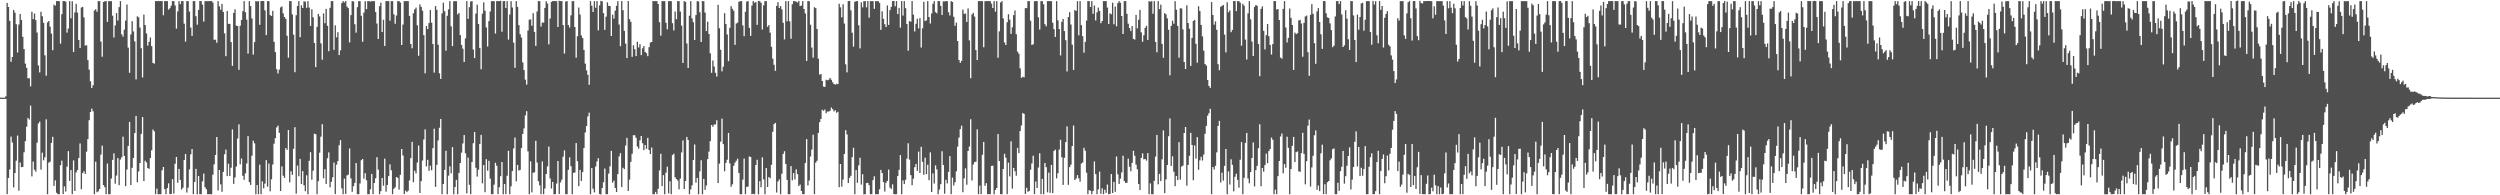 <svg xmlns="http://www.w3.org/2000/svg" width="1920" height="150"><path fill="#4f4f4f" d="M0 75h1v1H0zM1 75h1v1H1zM2 75h1v1H2zM3 75h1v1H3zM4 73.987h1v1.877H4zM5 2.262h1v146.856H5zM6 5.399h1v131.306H6zM7 16.038h1v114.114H7zM8 47.449h1v57.466H8zM9 43.767h1v65.685H9zM10 7.652h1v136.248H10zM11 9.754h1v123.169H11zM12 18.616h1v104.778H12zM13 40.307h1v63.767H13zM14 18.861h1v127.569H14zM15 10.726h1v114.114H15zM16 15.331h1v113.075H16zM17 28.268h1v99.927H17zM18 37.692h1v79.251H18zM19 48.836h1v59.575H19zM20 52.079h1v45.237H20zM21 60.107h1v30.467H21zM22 60.109h1v31.644H22zM23 66.279h1v14.805H23zM24 9.037h1v126.456H24zM25 14.708h1v109.372H25zM26 10.405h1v119.93H26zM27 15.393h1v116.462H27zM28 24.986h1v84.618H28zM29 50.259h1v44.598H29zM30 55.605h1v37.838H30zM31 9.039h1v121.23H31zM32 12.488h1v104.778H32zM33 17.531h1v105.618H33zM34 42.472h1v78.299H34zM35 58.131h1v33.505H35zM36 17.194h1v131.95H36zM37 16.14h1v108.767H37zM38 20.449h1v103.661H38zM39 25.779h1v83.924H39zM40 38.566h1v66.479H40zM41 3.562h1v139.16H41zM42 4.346h1v134.215H42zM43 0.836h1v147.224H43zM44 0.866h1v148.305H44zM45 0.861h1v148.258H45zM46 33.488h1v93.389H46zM47 10.898h1v112.509H47zM48 0.805h1v148.31H48zM49 0.836h1v142.331H49zM50 1.352h1v145.744H50zM51 25.024h1v102.914H51zM52 21.924h1v94.142H52zM53 0.873h1v138.112H53zM54 14.042h1v116.572H54zM55 0.972h1v148.12H55zM56 39.996h1v83.189H56zM57 9.507h1v137.196H57zM58 2.937h1v129.446H58zM59 9.683h1v120.98H59zM60 30.665h1v90.716H60zM61 36.846h1v73.327H61zM62 5.781h1v139.583H62zM63 5.254h1v127.675H63zM64 13.365h1v118.122H64zM65 35.001h1v98.581H65zM66 34.757h1v81.71H66zM67 46.188h1v60.669H67zM68 53.463h1v38.863H68zM69 62.457h1v23.609H69zM70 67.561h1v15.903H70zM71 65.505h1v19.991H71zM72 8.081h1v141.045H72zM73 7.141h1v117.058H73zM74 9.001h1v138.666H74zM75 0.878h1v146.086H75zM76 0.858h1v144.316H76zM77 31.885h1v86.834H77zM78 43.57h1v68.327H78zM79 1.524h1v140.658H79zM80 0.975h1v142.813H80zM81 0.863h1v148.277H81zM82 16.78h1v108.807H82zM83 0.901h1v148.26H83zM84 0.87h1v148.26H84zM85 0.874h1v136.24H85zM86 12.008h1v110.759H86zM87 28.759h1v89.049H87zM88 19.554h1v121.507H88zM89 10.039h1v124.775H89zM90 15.777h1v105.615H90zM91 5.492h1v136.696H91zM92 0.875h1v121.646H92zM93 26.352h1v94.448H93zM94 28.099h1v76.843H94zM95 22.797h1v96.946H95zM96 15.819h1v127.11H96zM97 3.499h1v126.7H97zM98 36.537h1v75.534H98zM99 55.888h1v37.764H99zM100 26.396h1v115.678H100zM101 16.217h1v112.635H101zM102 24.189h1v97.23H102zM103 31.783h1v70.397H103zM104 60.971h1v28.078H104zM105 12.536h1v127.457H105zM106 13.238h1v118.478H106zM107 21.121h1v104.059H107zM108 37.051h1v65.776H108zM109 59.513h1v30.403H109zM110 11.21h1v127.888H110zM111 19.257h1v104.208H111zM112 25.656h1v99.125H112zM113 35.028h1v93.995H113zM114 32.105h1v97.586H114zM115 28.821h1v92.57H115zM116 35.435h1v79.987H116zM117 48.293h1v51.203H117zM118 48.89h1v51.976H118zM119 0.837h1v148.323H119zM120 0.855h1v143.978H120zM121 0.807h1v148.406H121zM122 0.86h1v148.269H122zM123 0.828h1v148.294H123zM124 0.892h1v129.923H124zM125 11.734h1v116.473H125zM126 0.834h1v144.383H126zM127 0.882h1v148.27H127zM128 0.855h1v143.637H128zM129 7.36h1v133.418H129zM130 6.3h1v142.859H130zM131 4.334h1v144.6H131zM132 0.848h1v136.756H132zM133 0.856h1v147.785H133zM134 4.178h1v121.645H134zM135 21.955h1v98.588H135zM136 8.733h1v131.589H136zM137 0.874h1v128.843H137zM138 3.195h1v135.011H138zM139 0.868h1v144.692H139zM140 0.873h1v143.324H140zM141 18.202h1v104.674H141zM142 31.943h1v86.31H142zM143 0.872h1v146.992H143zM144 0.865h1v143.282H144zM145 8.831h1v121.313H145zM146 21.159h1v97.383H146zM147 27.53h1v86.973H147zM148 0.843h1v148.291H148zM149 0.849h1v138.853H149zM150 12.449h1v117.231H150zM151 18.959h1v130.285H151zM152 7.669h1v127.512H152zM153 0.844h1v148.298H153zM154 0.839h1v148.301H154zM155 3.521h1v135.728H155zM156 16.582h1v116.742H156zM157 0.923h1v142.887H157zM158 0.846h1v144.513H158zM159 0.869h1v148.282H159zM160 0.85h1v148.292H160zM161 0.832h1v148.297H161zM162 0.806h1v148.389H162zM163 1.954h1v132.224H163zM164 30.547h1v95.665H164zM165 30.461h1v88.575H165zM166 32.837h1v72.379H166zM167 0.87h1v145.372H167zM168 4.85h1v125.721H168zM169 7.478h1v134.131H169zM170 3h1v144.316H170zM171 9.14h1v122.85H171zM172 25.612h1v92.883H172zM173 43.185h1v71.724H173zM174 8.481h1v126.792H174zM175 18.264h1v107.471H175zM176 18.404h1v116.697H176zM177 32.305h1v96.498H177zM178 50.591h1v48.813H178zM179 9.993h1v131.229H179zM180 7.157h1v129.127H180zM181 19.702h1v108.199H181zM182 19.945h1v86.436H182zM183 53.626h1v41.886H183zM184 19.742h1v106.467H184zM185 15.355h1v106.381H185zM186 8.576h1v126.45H186zM187 0.856h1v137.254H187zM188 9.384h1v123.725H188zM189 15.061h1v110.472H189zM190 41.152h1v63.403H190zM191 0.856h1v139.034H191zM192 4.675h1v137.3H192zM193 14.113h1v105.469H193zM194 41.93h1v66.124H194zM195 32.378h1v77.699H195zM196 0.856h1v148.318H196zM197 1.11h1v141.013H197zM198 0.857h1v148.312H198zM199 19.039h1v107.415H199zM200 0.839h1v148.329H200zM201 0.754h1v138.507H201zM202 0.829h1v143.76H202zM203 7.99h1v133.006H203zM204 26.998h1v95.987H204zM205 0.858h1v142.498H205zM206 0.871h1v124.769H206zM207 11.581h1v135.359H207zM208 12.271h1v125.45H208zM209 8.331h1v117.996H209zM210 32.107h1v78.232H210zM211 40.051h1v66.018H211zM212 53.142h1v44.766H212zM213 56.437h1v40.083H213zM214 53.44h1v48.59H214zM215 5.66h1v141.037H215zM216 4.951h1v122.92H216zM217 10.258h1v124.709H217zM218 13.056h1v123.615H218zM219 14.499h1v99.268H219zM220 27.481h1v87.554H220zM221 44.315h1v55.554H221zM222 0.855h1v139.249H222zM223 0.861h1v130.662H223zM224 11.041h1v123.272H224zM225 26.659h1v87.602H225zM226 55.459h1v42.211H226zM227 11.745h1v137.005H227zM228 4.602h1v122.572H228zM229 0.869h1v134.517H229zM230 28.59h1v93.405H230zM231 4.106h1v137.243H231zM232 6.158h1v125.262H232zM233 1.026h1v141.248H233zM234 1.323h1v145.543H234zM235 5.998h1v128.677H235zM236 0.887h1v148.267H236zM237 5.79h1v117.719H237zM238 19.967h1v96.906H238zM239 7.13h1v130.883H239zM240 13.304h1v117.785H240zM241 33.038h1v69.598H241zM242 51.535h1v51.597H242zM243 20.645h1v128.482H243zM244 10.675h1v128.478H244zM245 12.576h1v104.69H245zM246 33.352h1v71.619H246zM247 45.855h1v49.536H247zM248 10.272h1v126.617H248zM249 17.804h1v112.157H249zM250 6.798h1v134.462H250zM251 19.811h1v101.719H251zM252 39.324h1v77.708H252zM253 5.97h1v137.888H253zM254 0.865h1v138.777H254zM255 0.867h1v135.28H255zM256 38.28h1v86.531H256zM257 19.459h1v129.579H257zM258 28.675h1v97.848H258zM259 24.708h1v98.997H259zM260 42.29h1v69.279H260zM261 38.646h1v68.998H261zM262 2.395h1v142.242H262zM263 0.865h1v148.267H263zM264 1.902h1v135.302H264zM265 0.833h1v148.107H265zM266 5.001h1v129.773H266zM267 6.261h1v127.817H267zM268 32.581h1v81.416H268zM269 11.62h1v125.37H269zM270 0.878h1v146.409H270zM271 1.05h1v141.999H271zM272 18.653h1v121.783H272zM273 25.105h1v100.138H273zM274 5.453h1v143.695H274zM275 0.873h1v148.264H275zM276 0.865h1v140.045H276zM277 12.064h1v111.015H277zM278 32.059h1v90.038H278zM279 9.661h1v127.577H279zM280 0.905h1v132.092H280zM281 7.012h1v131.409H281zM282 0.849h1v148.285H282zM283 0.861h1v148.277H283zM284 1.284h1v144.047H284zM285 0.849h1v132.741H285zM286 0.845h1v148.273H286zM287 0.884h1v139.681H287zM288 9.165h1v127.729H288zM289 18.071h1v102.658H289zM290 29.944h1v100.366H290zM291 4.751h1v144.372H291zM292 2.026h1v144.796H292zM293 24.504h1v112.189H293zM294 15.132h1v127.53H294zM295 35.253h1v86.618H295zM296 0.86h1v146.349H296zM297 0.854h1v141.154H297zM298 0.863h1v134.412H298zM299 15.855h1v110.364H299zM300 0.86h1v129.887H300zM301 0.853h1v148.294H301zM302 10.997h1v133.976H302zM303 18.239h1v125.619H303zM304 11.929h1v124.079H304zM305 0.881h1v135.737H305zM306 0.863h1v144.764H306zM307 1.945h1v132.28H307zM308 34.572h1v79.879H308zM309 18.846h1v100.621H309zM310 0.851h1v148.209H310zM311 0.835h1v145.528H311zM312 0.853h1v146.69H312zM313 0.869h1v145.567H313zM314 12.204h1v126.34H314zM315 33.813h1v87.652H315zM316 37.067h1v71.834H316zM317 10.163h1v129.766H317zM318 7.232h1v123.873H318zM319 5.854h1v127.356H319zM320 19.463h1v105.342H320zM321 42.799h1v68.989H321zM322 3.371h1v144.852H322zM323 5.308h1v133.824H323zM324 8.236h1v115.032H324zM325 26.968h1v80.202H325zM326 56.298h1v43.072H326zM327 19.952h1v107.857H327zM328 22.328h1v100.376H328zM329 17.715h1v113.457H329zM330 7.688h1v119.607H330zM331 17.413h1v113.334H331zM332 33.835h1v79.928H332zM333 55.757h1v43.133H333zM334 4.659h1v138.857H334zM335 7.591h1v119.034H335zM336 34.294h1v73.567H336zM337 56.307h1v41.782H337zM338 60.633h1v30.693H338zM339 10.308h1v138.815H339zM340 2.112h1v139.241H340zM341 8.605h1v121.909H341zM342 38.929h1v76.869H342zM343 12.135h1v137.011H343zM344 7.222h1v127.689H344zM345 0.866h1v126.879H345zM346 20.275h1v112.856H346zM347 35.427h1v77.592H347zM348 0.989h1v148.198H348zM349 0.85h1v142.801H349zM350 0.913h1v137.222H350zM351 11.131h1v138.02H351zM352 9.995h1v122.802H352zM353 26.96h1v98.232H353zM354 34.464h1v82.802H354zM355 37.373h1v72.795H355zM356 47.58h1v56.13H356zM357 29.469h1v88.306H357zM358 0.855h1v147.639H358zM359 14.447h1v106.58H359zM360 5.518h1v136.418H360zM361 1.143h1v147.96H361zM362 0.893h1v123.53H362zM363 38.017h1v71.956H363zM364 44.606h1v56.809H364zM365 10.471h1v118.386H365zM366 3.575h1v132.035H366zM367 18.381h1v111.986H367zM368 36.805h1v73.825H368zM369 53.194h1v50.367H369zM370 10.516h1v130.29H370zM371 1.811h1v124.957H371zM372 8.237h1v139.381H372zM373 21.081h1v101.181H373zM374 35.748h1v95.329H374zM375 16.216h1v107.302H375zM376 8.806h1v128.34H376zM377 0.854h1v148.27H377zM378 0.87h1v148.271H378zM379 0.858h1v140.975H379zM380 25.746h1v99.28H380zM381 0.844h1v126.439H381zM382 0.891h1v148.206H382zM383 0.855h1v142.927H383zM384 0.631h1v134.685H384zM385 24.372h1v100.035H385zM386 0.936h1v148.279H386zM387 0.773h1v140.517H387zM388 6.126h1v143.039H388zM389 0.874h1v134.094H389zM390 30.437h1v85.359H390zM391 11.158h1v138.021H391zM392 0.857h1v142.198H392zM393 5.778h1v125.584H393zM394 32.77h1v81.272H394zM395 52.085h1v53.566H395zM396 0.858h1v138.443H396zM397 5.312h1v121.353H397zM398 19.306h1v111.681H398zM399 26.316h1v104.151H399zM400 28.804h1v84.984H400zM401 47.97h1v54.901H401zM402 53.884h1v44.731H402zM403 61.195h1v27.474H403zM404 64.957h1v20.464H404zM405 23.472h1v92.823H405zM406 15.09h1v134.054H406zM407 14.858h1v109.113H407zM408 19.758h1v127.996H408zM409 10.088h1v122.58H409zM410 24.474h1v107.881H410zM411 35.208h1v72.941H411zM412 8.796h1v116.053H412zM413 0.88h1v138.278H413zM414 0.888h1v141.441H414zM415 20.359h1v128.779H415zM416 17.287h1v106.646H416zM417 17.39h1v131.737H417zM418 6.11h1v138.631H418zM419 0.905h1v132.72H419zM420 2.696h1v125.116H420zM421 34.085h1v78.451H421zM422 14.247h1v122.818H422zM423 1.49h1v143.309H423zM424 0.832h1v138.896H424zM425 0.763h1v148.479H425zM426 0.859h1v148.231H426zM427 0.852h1v140.12H427zM428 20.755h1v102.912H428zM429 0.608h1v148.451H429zM430 0.84h1v139.275H430zM431 0.888h1v137.095H431zM432 19.263h1v101.104H432zM433 41.121h1v74.392H433zM434 1.242h1v147.901H434zM435 0.868h1v148.271H435zM436 19.245h1v111.183H436zM437 21.15h1v99.676H437zM438 11.782h1v115.911H438zM439 0.874h1v148.254H439zM440 0.86h1v131.862H440zM441 20.74h1v111.778H441zM442 44.3h1v65.585H442zM443 27.809h1v95.924H443zM444 5.76h1v137.212H444zM445 11.168h1v119.307H445zM446 27.24h1v111.7H446zM447 29.259h1v102.944H447zM448 38.333h1v75.256H448zM449 48.85h1v52.904H449zM450 53.997h1v42.825H450zM451 57.456h1v31.919H451zM452 65.114h1v21.406H452zM453 0.882h1v148.278H453zM454 4.406h1v124.623H454zM455 9.233h1v135.734H455zM456 0.872h1v146.87H456zM457 6.006h1v121.905H457zM458 0.831h1v123.18H458zM459 23.27h1v98.252H459zM460 4.174h1v144.795H460zM461 0.68h1v148.652H461zM462 1.04h1v143.402H462zM463 10.148h1v129.831H463zM464 22.928h1v106.489H464zM465 12.795h1v136.341H465zM466 1.777h1v147.378H466zM467 4.482h1v128.849H467zM468 4.619h1v123.099H468zM469 27.648h1v88.225H469zM470 11.333h1v128.975H470zM471 14.319h1v124.398H471zM472 8.169h1v136.161H472zM473 4.461h1v143.026H473zM474 0.867h1v132.824H474zM475 18.835h1v101.258H475zM476 35.461h1v82.124H476zM477 0.842h1v142.837H477zM478 7.815h1v121.012H478zM479 23.686h1v106.177H479zM480 33.503h1v78.305H480zM481 44.613h1v61.252H481zM482 0.844h1v145.783H482zM483 14.707h1v123.249H483zM484 16.747h1v107.565H484zM485 43.633h1v74.49H485zM486 34.769h1v69.054H486zM487 37.784h1v66.079H487zM488 43.042h1v62.799H488zM489 32.108h1v80.403H489zM490 36.449h1v77.71H490zM491 33.954h1v73.801H491zM492 42.354h1v62.083H492zM493 37.121h1v72.842H493zM494 35.402h1v79.891H494zM495 39.883h1v71.464H495zM496 40.858h1v73.466H496zM497 43.178h1v62.694H497zM498 36.253h1v78.934H498zM499 32.642h1v85.689H499zM500 32.266h1v81.022H500zM501 0.797h1v148.417H501zM502 0.845h1v148.309H502zM503 0.866h1v146.482H503zM504 0.863h1v148.22H504zM505 3.067h1v141.945H505zM506 17.053h1v113.886H506zM507 27.38h1v90.732H507zM508 0.862h1v142.103H508zM509 0.85h1v133.646H509zM510 0.865h1v148.308H510zM511 17.444h1v115.139H511zM512 22.55h1v105.441H512zM513 0.851h1v147.69H513zM514 0.845h1v138.345H514zM515 0.846h1v148.295H515zM516 17.813h1v101.298H516zM517 23.387h1v94.672H517zM518 8.878h1v127.264H518zM519 14.73h1v122.719H519zM520 0.871h1v137.786H520zM521 0.855h1v144.582H521zM522 8.888h1v128.284H522zM523 19.66h1v97.423H523zM524 48.314h1v59.525H524zM525 0.884h1v144.283H525zM526 1.443h1v137.559H526zM527 33.369h1v71.793H527zM528 52.191h1v55.315H528zM529 12.069h1v137.077H529zM530 0.878h1v144.591H530zM531 14.168h1v128.179H531zM532 17.038h1v105.787H532zM533 30.738h1v80.219H533zM534 11.591h1v128.677H534zM535 0.871h1v135.79H535zM536 1.142h1v148.029H536zM537 9.404h1v122.19H537zM538 32.274h1v90.813H538zM539 0.747h1v148.433H539zM540 0.949h1v136.466H540zM541 9.696h1v136.12H541zM542 23.847h1v118.655H542zM543 16.643h1v105.557H543zM544 26.077h1v90.328H544zM545 40.924h1v67.489H545zM546 55.899h1v40.087H546zM547 46.452h1v50.866H547zM548 51.074h1v44.57H548zM549 55.932h1v39.653H549zM550 58.795h1v33.583H550zM551 3.695h1v136.916H551zM552 21.653h1v103.986H552zM553 38.184h1v70.629H553zM554 54.802h1v36.29H554zM555 51.273h1v59.444H555zM556 10.127h1v121.422H556zM557 18.424h1v106.693H557zM558 26.477h1v96.22H558zM559 46.958h1v55.132H559zM560 21.36h1v104.119H560zM561 4.691h1v138.773H561zM562 6.776h1v134.766H562zM563 8.246h1v119.104H563zM564 34.48h1v90.473H564zM565 18h1v105.465H565zM566 17.38h1v104.522H566zM567 1.381h1v131.491H567zM568 0.868h1v148.273H568zM569 0.869h1v148.269H569zM570 19.496h1v118.481H570zM571 27.785h1v94.042H571zM572 9.053h1v140.072H572zM573 1.247h1v142.257H573zM574 0.853h1v142.436H574zM575 21.405h1v98.801H575zM576 27.53h1v92.998H576zM577 4.227h1v144.939H577zM578 0.826h1v148.027H578zM579 2.113h1v147.067H579zM580 1.565h1v125.173H580zM581 19.105h1v103.586H581zM582 0.664h1v148.579H582zM583 0.93h1v138.213H583zM584 2.113h1v141.692H584zM585 22.662h1v98.225H585zM586 4.104h1v133.693H586zM587 0.849h1v148.278H587zM588 0.87h1v128.224H588zM589 20.6h1v123.011H589zM590 19.246h1v116.732H590zM591 25.066h1v111.865H591zM592 35.911h1v90.652H592zM593 45.066h1v56.136H593zM594 49.776h1v45.557H594zM595 54.37h1v40.058H595zM596 4.513h1v143.332H596zM597 1.706h1v137.654H597zM598 6.076h1v131.739H598zM599 4.681h1v144.463H599zM600 7.228h1v126.144H600zM601 17.516h1v100.645H601zM602 30.275h1v85.87H602zM603 0.889h1v125.005H603zM604 16.334h1v121.878H604zM605 0.865h1v148.277H605zM606 16.4h1v132.722H606zM607 29.769h1v97.782H607zM608 3.247h1v135.237H608zM609 0.823h1v132.107H609zM610 0.9h1v136.857H610zM611 1.333h1v128.749H611zM612 1.905h1v131.805H612zM613 0.763h1v142.152H613zM614 4.65h1v137.066H614zM615 4.269h1v142.395H615zM616 0.825h1v148.275H616zM617 6.937h1v142.24H617zM618 10.321h1v114.808H618zM619 46.794h1v60.07H619zM620 0.815h1v141.616H620zM621 0.904h1v137.738H621zM622 18.975h1v101.241H622zM623 36.526h1v78.349H623zM624 44.267h1v59.215H624zM625 5.524h1v143.55H625zM626 6.224h1v118.713H626zM627 22.196h1v101.244H627zM628 45.049h1v57.056H628zM629 57.295h1v36.533H629zM630 56.834h1v34.488H630zM631 62.192h1v22.124H631zM632 66.506h1v18.595H632zM633 66.766h1v17.358H633zM634 61.212h1v25.709H634zM635 61.631h1v24.02H635zM636 61.173h1v24.466H636zM637 59.847h1v25.23H637zM638 61.3h1v21.265H638zM639 63.191h1v20.599H639zM640 64.535h1v21H640zM641 65.027h1v19.632H641zM642 64.322h1v22.266H642zM643 64.68h1v21.16H643zM644 2.846h1v140.945H644zM645 5.626h1v120.318H645zM646 13.299h1v130.086H646zM647 3.337h1v134.59H647zM648 18.075h1v100.18H648zM649 49.396h1v50.577H649zM650 55.569h1v47.716H650zM651 0.834h1v139.763H651zM652 0.709h1v135.914H652zM653 7.939h1v127.073H653zM654 25.144h1v95.559H654zM655 35.833h1v77.703H655zM656 1.443h1v147.682H656zM657 0.864h1v129.762H657zM658 0.861h1v139.519H658zM659 19.419h1v107.622H659zM660 37.188h1v83.973H660zM661 1.79h1v140.002H661zM662 5.639h1v128.13H662zM663 0.866h1v148.366H663zM664 0.847h1v148.284H664zM665 5.651h1v134.894H665zM666 0.832h1v139.542H666zM667 13.584h1v128.58H667zM668 0.861h1v148.267H668zM669 0.866h1v148.279H669zM670 0.863h1v137.443H670zM671 6.784h1v128.635H671zM672 0.863h1v148.261H672zM673 0.86h1v148.27H673zM674 0.87h1v148.265H674zM675 2.224h1v143.145H675zM676 22.933h1v107.553H676zM677 8.693h1v124.195H677zM678 14.463h1v125.385H678zM679 18.591h1v128.454H679zM680 20.725h1v119.678H680zM681 4.186h1v134.72H681zM682 19.098h1v111.168H682zM683 7.766h1v136.235H683zM684 5.252h1v139.926H684zM685 0.879h1v140.665H685zM686 0.7h1v148.324H686zM687 4.79h1v144.448H687zM688 0.834h1v148.307H688zM689 10.817h1v124.392H689zM690 6.024h1v124.428H690zM691 21.176h1v97.891H691zM692 0.854h1v148.29H692zM693 12.007h1v126.52H693zM694 0.874h1v140.481H694zM695 6.29h1v131.816H695zM696 18.491h1v103.372H696zM697 38.953h1v71.085H697zM698 16.188h1v106.365H698zM699 16.689h1v117.826H699zM700 0.841h1v141.418H700zM701 11.192h1v126.007H701zM702 24.181h1v104.251H702zM703 18.292h1v107.656H703zM704 14.363h1v116.867H704zM705 21.81h1v94.61H705zM706 13.944h1v118.943H706zM707 36.503h1v76.276H707zM708 21.746h1v102.503H708zM709 1.381h1v132.859H709zM710 16.191h1v104.913H710zM711 15.611h1v118.103H711zM712 0.861h1v125.642H712zM713 13.042h1v125.369H713zM714 18.051h1v99.001H714zM715 10.349h1v137.181H715zM716 2.926h1v130.314H716zM717 0.856h1v140.108H717zM718 9.335h1v117.675H718zM719 10.243h1v119.863H719zM720 0.826h1v148.322H720zM721 0.848h1v144.699H721zM722 4.505h1v136.981H722zM723 11.544h1v104.604H723zM724 1.021h1v125.754H724zM725 1.071h1v147.665H725zM726 0.851h1v137.227H726zM727 0.87h1v139.996H727zM728 9.415h1v122.559H728zM729 11.871h1v108.056H729zM730 0.86h1v148.281H730zM731 1.482h1v134.938H731zM732 12.924h1v129.495H732zM733 19.818h1v120.127H733zM734 17.359h1v114.247H734zM735 31.553h1v81.027H735zM736 46.064h1v59.61H736zM737 48.302h1v50.863H737zM738 46.735h1v49.802H738zM739 7.396h1v140.239H739zM740 10.665h1v126.316H740zM741 10.438h1v118.908H741zM742 16.854h1v125.009H742zM743 6.458h1v109.491H743zM744 31.017h1v81.517H744zM745 60.043h1v31.557H745zM746 11.108h1v127.503H746zM747 9.873h1v116.484H747zM748 12.693h1v111.781H748zM749 38.428h1v85.775H749zM750 46.119h1v53.211H750zM751 0.864h1v148.266H751zM752 0.864h1v141.67H752zM753 0.875h1v148.243H753zM754 0.859h1v118.052H754zM755 36.305h1v72.694H755zM756 0.959h1v141.732H756zM757 0.805h1v139.88H757zM758 0.828h1v148.248H758zM759 0.853h1v148.277H759zM760 0.855h1v148.257H760zM761 2.83h1v124.627H761zM762 6.162h1v121.087H762zM763 0.869h1v148.313H763zM764 8.929h1v137H764zM765 0.868h1v143.522H765zM766 44.329h1v58.632H766zM767 24.076h1v99.604H767zM768 1.904h1v147.255H768zM769 0.85h1v148.303H769zM770 14.125h1v115.738H770zM771 32.588h1v85.515H771zM772 34.543h1v86.568H772zM773 17.097h1v132.023H773zM774 10.882h1v114.068H774zM775 15.097h1v120.377H775zM776 26h1v82.549H776zM777 20.963h1v123.898H777zM778 11.619h1v117.347H778zM779 8.012h1v123.515H779zM780 26.276h1v108.647H780zM781 39.609h1v73.938H781zM782 41.283h1v76.335H782zM783 52.463h1v48.178H783zM784 59.798h1v36.562H784zM785 58.946h1v27.833H785zM786 59.385h1v28.045H786zM787 6.262h1v142.741H787zM788 6.268h1v137.982H788zM789 0.858h1v146.461H789zM790 0.874h1v145.745H790zM791 15.902h1v114.44H791zM792 34.525h1v91.013H792zM793 33.987h1v85.615H793zM794 0.982h1v148.07H794zM795 0.834h1v138.543H795zM796 0.894h1v143.493H796zM797 13.278h1v115.394H797zM798 22.701h1v94.998H798zM799 0.863h1v148.287H799zM800 0.862h1v136.571H800zM801 3.252h1v145.91H801zM802 18.593h1v106.57H802zM803 20.197h1v108.195H803zM804 0.859h1v146.831H804zM805 0.811h1v131.814H805zM806 0.856h1v147.204H806zM807 0.863h1v125.823H807zM808 17.476h1v130.815H808zM809 22.36h1v93.557H809zM810 28.358h1v86.597H810zM811 0.865h1v136.14H811zM812 15.604h1v117.435H812zM813 22.321h1v92.57H813zM814 42.526h1v64.835H814zM815 16.741h1v104.044H815zM816 14.52h1v127.481H816zM817 23.862h1v97.352H817zM818 30.878h1v78.271H818zM819 54.876h1v42.177H819zM820 13.083h1v128.845H820zM821 9.361h1v118.986H821zM822 18.854h1v107.612H822zM823 34.282h1v77.825H823zM824 53.71h1v42.68H824zM825 7.63h1v130.633H825zM826 8.381h1v128.674H826zM827 0.9h1v133.584H827zM828 27.127h1v109.815H828zM829 0.867h1v138.676H829zM830 19.278h1v106.306H830zM831 27.773h1v97.068H831zM832 40.474h1v73.029H832zM833 32.147h1v83.639H833zM834 15.779h1v116.855H834zM835 0.865h1v148.252H835zM836 0.84h1v145.253H836zM837 5.361h1v141.068H837zM838 0.855h1v148.281H838zM839 10.58h1v136.156H839zM840 4.249h1v119.74H840zM841 15.715h1v118.006H841zM842 9.472h1v139.686H842zM843 5.842h1v139.573H843zM844 8.382h1v123.402H844zM845 17.808h1v131.027H845zM846 16.13h1v128.5H846zM847 0.868h1v148.273H847zM848 0.867h1v144.863H848zM849 0.855h1v147.289H849zM850 5.844h1v135.904H850zM851 18.483h1v130.666H851zM852 10.237h1v138.671H852zM853 10.962h1v122.72H853zM854 2.092h1v146.206H854zM855 18.647h1v121.077H855zM856 5.092h1v142.204H856zM857 20.175h1v99.979H857zM858 2.397h1v131.498H858zM859 0.853h1v140.401H859zM860 2.088h1v135.093H860zM861 12.289h1v120.153H861zM862 26.131h1v93.474H862zM863 0.855h1v138.202H863zM864 0.875h1v139.636H864zM865 10.597h1v129.747H865zM866 18.189h1v103.68H866zM867 21.488h1v106.594H867zM868 23.839h1v107.684H868zM869 20.018h1v105.048H869zM870 29.888h1v85.94H870zM871 30.396h1v89.187H871zM872 11.454h1v114.95H872zM873 21.829h1v108.242H873zM874 15.15h1v126.136H874zM875 7.564h1v138.423H875zM876 24.83h1v96.471H876zM877 32.05h1v85.771H877zM878 27.042h1v95.307H878zM879 21.346h1v100.709H879zM880 19.808h1v103.515H880zM881 30.667h1v86.962H881zM882 0.869h1v148.27H882zM883 1.338h1v139.528H883zM884 0.863h1v148.277H884zM885 10.545h1v138.633H885zM886 0.858h1v137.998H886zM887 32.272h1v88.014H887zM888 40.152h1v63.481H888zM889 0.861h1v140.696H889zM890 7.022h1v126.527H890zM891 3.579h1v135.536H891zM892 33.674h1v88.711H892zM893 44.37h1v55.762H893zM894 10.064h1v138.258H894zM895 11.072h1v126.697H895zM896 14.134h1v112.593H896zM897 22.838h1v81.799H897zM898 57.843h1v33.158H898zM899 19.934h1v107.519H899zM900 15.875h1v104.13H900zM901 18.234h1v113.652H901zM902 0.914h1v142.077H902zM903 7.481h1v127.669H903zM904 19.941h1v118.326H904zM905 44.271h1v64.862H905zM906 6.327h1v131.625H906zM907 6.504h1v121.433H907zM908 22.598h1v104.563H908zM909 47.592h1v54.562H909zM910 53.007h1v44.53H910zM911 4.071h1v138.501H911zM912 17.642h1v109.034H912zM913 22.004h1v97.657H913zM914 50.616h1v51.426H914zM915 29.114h1v82.247H915zM916 16.069h1v122.342H916zM917 15.246h1v96.489H917zM918 33.625h1v88.174H918zM919 48.136h1v57.158H919zM920 4.806h1v125.56H920zM921 8.424h1v114.787H921zM922 19.146h1v101.291H922zM923 27.902h1v95.364H923zM924 38.89h1v79.832H924zM925 49.181h1v53.569H925zM926 50.341h1v46.315H926zM927 61.409h1v27.415H927zM928 65.927h1v21.008H928zM929 67.497h1v16.08H929zM930 1.577h1v147.548H930zM931 11.476h1v116.798H931zM932 18.943h1v111.196H932zM933 16.425h1v110.917H933zM934 22.898h1v94.155H934zM935 49.286h1v47.442H935zM936 53.931h1v38.903H936zM937 5.279h1v134.855H937zM938 4.447h1v128.092H938zM939 3.854h1v134.842H939zM940 26.553h1v100.83H940zM941 40.239h1v74.209H941zM942 1.724h1v147.402H942zM943 9.436h1v122.196H943zM944 7.996h1v133.735H944zM945 24.741h1v97.57H945zM946 22.938h1v103.665H946zM947 0.862h1v146.072H947zM948 0.84h1v134.889H948zM949 8.545h1v124.894H949zM950 0.862h1v137.264H950zM951 0.861h1v143.246H951zM952 1.985h1v120.693H952zM953 35.081h1v74.004H953zM954 2.918h1v146.237H954zM955 4.335h1v132.218H955zM956 30.394h1v79.327H956zM957 45.742h1v56.345H957zM958 10.299h1v126.803H958zM959 0.866h1v139.87H959zM960 14.781h1v117.428H960zM961 31.919h1v89.427H961zM962 43.081h1v66.315H962zM963 5.267h1v137.925H963zM964 3.91h1v126.755H964zM965 4.411h1v122.984H965zM966 33.853h1v79.986H966zM967 58.51h1v36.91H967zM968 6.822h1v136.19H968zM969 4.891h1v124.134H969zM970 23.728h1v108.114H970zM971 37.914h1v88.926H971zM972 26.983h1v91.022H972zM973 18.454h1v106.879H973zM974 27.847h1v88.233H974zM975 34.528h1v79.954H975zM976 41.869h1v63.796H976zM977 33.875h1v73.432H977zM978 0.833h1v148.292H978zM979 0.884h1v144.787H979zM980 7.3h1v141.839H980zM981 6.924h1v128.337H981zM982 15.409h1v108.262H982zM983 44.218h1v60.609H983zM984 45.082h1v57.403H984zM985 6.804h1v126.315H985zM986 0.88h1v125.11H986zM987 21.094h1v107.734H987zM988 32.59h1v72.406H988zM989 29.068h1v84.476H989zM990 6.577h1v142.56H990zM991 13.731h1v116.109H991zM992 19.206h1v92.792H992zM993 53.732h1v51.45H993zM994 25.039h1v99.413H994zM995 26.19h1v90.646H995zM996 25.506h1v90.815H996zM997 15.719h1v115.881H997zM998 15.202h1v116.782H998zM999 18.05h1v99.547H999zM1000 43.585h1v58.399H1000zM1001 17.56h1v100.679H1001zM1002 12.624h1v128.957H1002zM1003 11.952h1v111.868H1003zM1004 40.104h1v56.393H1004zM1005 58.197h1v33.597H1005zM1006 11.439h1v131.808H1006zM1007 3.227h1v125.352H1007zM1008 10.642h1v108.998H1008zM1009 33.156h1v70.742H1009zM1010 49.016h1v51.195H1010zM1011 8.753h1v137.03H1011zM1012 6.218h1v136.25H1012zM1013 16.964h1v129.821H1013zM1014 26.327h1v91.411H1014zM1015 37.545h1v73.564H1015zM1016 0.837h1v148.265H1016zM1017 0.807h1v140.721H1017zM1018 10.21h1v138.949H1018zM1019 13.29h1v126.619H1019zM1020 13.833h1v125.155H1020zM1021 17.976h1v105.161H1021zM1022 23.145h1v98.551H1022zM1023 36.263h1v78.326H1023zM1024 35.078h1v78.896H1024zM1025 12.629h1v136.522H1025zM1026 0.869h1v148.263H1026zM1027 0.872h1v139.473H1027zM1028 3.14h1v143.457H1028zM1029 0.867h1v130.592H1029zM1030 11.102h1v116.943H1030zM1031 36.106h1v79.834H1031zM1032 34.787h1v106.264H1032zM1033 7.823h1v127.468H1033zM1034 14.384h1v112.917H1034zM1035 30.156h1v89.655H1035zM1036 38.338h1v74.885H1036zM1037 0.872h1v144.644H1037zM1038 0.868h1v137.103H1038zM1039 11.818h1v116.498H1039zM1040 30.681h1v78.198H1040zM1041 47.649h1v53.252H1041zM1042 11.219h1v116.637H1042zM1043 22.845h1v90.065H1043zM1044 13.039h1v122.183H1044zM1045 2.56h1v126.283H1045zM1046 2.176h1v132.783H1046zM1047 23.548h1v106.298H1047zM1048 15.167h1v97.086H1048zM1049 0.873h1v148.288H1049zM1050 0.869h1v148.263H1050zM1051 0.87h1v127.254H1051zM1052 24.591h1v96.137H1052zM1053 34.35h1v83.347H1053zM1054 0.736h1v148.445H1054zM1055 3.49h1v145.624H1055zM1056 0.913h1v145.86H1056zM1057 27.061h1v97.404H1057zM1058 33.212h1v82.589H1058zM1059 0.813h1v148.266H1059zM1060 7.582h1v123.683H1060zM1061 4.615h1v117.435H1061zM1062 36.525h1v82.085H1062zM1063 13.617h1v127.118H1063zM1064 10.657h1v124.677H1064zM1065 8.564h1v110.953H1065zM1066 34.339h1v96.534H1066zM1067 35.644h1v82.492H1067zM1068 42.568h1v71.044H1068zM1069 45.804h1v53.843H1069zM1070 54.6h1v38.299H1070zM1071 63.772h1v21.557H1071zM1072 60.992h1v26.515H1072zM1073 14h1v117.386H1073zM1074 15.756h1v108.419H1074zM1075 0.886h1v142.563H1075zM1076 0.866h1v140.907H1076zM1077 0.886h1v133.229H1077zM1078 27.173h1v91.701H1078zM1079 29.867h1v80.8H1079zM1080 10.309h1v137.714H1080zM1081 1.729h1v131.799H1081zM1082 0.83h1v133.453H1082zM1083 14.035h1v129.651H1083zM1084 31.126h1v79.418H1084zM1085 0.833h1v141.336H1085zM1086 0.838h1v134.393H1086zM1087 6.495h1v138.673H1087zM1088 27.743h1v100.727H1088zM1089 30.864h1v85.759H1089zM1090 0.674h1v148.265H1090zM1091 2.332h1v132.185H1091zM1092 2.712h1v146.398H1092zM1093 0.924h1v148.228H1093zM1094 0.836h1v148.335H1094zM1095 0.867h1v140.314H1095zM1096 0.787h1v133.977H1096zM1097 0.755h1v148.502H1097zM1098 0.829h1v148.118H1098zM1099 0.922h1v143.215H1099zM1100 14.065h1v132.897H1100zM1101 4.872h1v129.296H1101zM1102 11.315h1v130.998H1102zM1103 0.855h1v148.305H1103zM1104 0.885h1v142.048H1104zM1105 0.944h1v148.239H1105zM1106 0.846h1v143.178H1106zM1107 0.86h1v148.3H1107zM1108 4.305h1v144.473H1108zM1109 15.705h1v117.456H1109zM1110 26.092h1v90.984H1110zM1111 0.856h1v143.097H1111zM1112 6.365h1v134.522H1112zM1113 0.849h1v148.279H1113zM1114 5.862h1v143.263H1114zM1115 10.162h1v138.971H1115zM1116 2.859h1v127.635H1116zM1117 6.379h1v118.924H1117zM1118 34.418h1v76.805H1118zM1119 47.31h1v69.825H1119zM1120 45.294h1v57.697H1120zM1121 6.125h1v142.999H1121zM1122 0.889h1v140.463H1122zM1123 4.194h1v144.941H1123zM1124 0.886h1v133.37H1124zM1125 13.145h1v114.507H1125zM1126 14.187h1v123.112H1126zM1127 22.628h1v95.531H1127zM1128 0.862h1v132.194H1128zM1129 4.418h1v127.256H1129zM1130 12.769h1v121.889H1130zM1131 31.345h1v83.413H1131zM1132 48.182h1v57.33H1132zM1133 0.851h1v142.214H1133zM1134 4.273h1v130.808H1134zM1135 23.577h1v97.261H1135zM1136 51.044h1v58.545H1136zM1137 18.598h1v111.51H1137zM1138 15.203h1v110.077H1138zM1139 21.792h1v100.096H1139zM1140 19.25h1v123.689H1140zM1141 8.883h1v122.962H1141zM1142 20.289h1v106.887H1142zM1143 37.892h1v69.002H1143zM1144 15.165h1v105.186H1144zM1145 7.839h1v137.95H1145zM1146 6.445h1v121.891H1146zM1147 36.299h1v68.672H1147zM1148 59.281h1v31.187H1148zM1149 13.221h1v128.713H1149zM1150 5.738h1v124.023H1150zM1151 19.08h1v99.455H1151zM1152 13.941h1v105.044H1152zM1153 40.03h1v72.69H1153zM1154 8.948h1v140.199H1154zM1155 13.96h1v107.258H1155zM1156 21.396h1v104.859H1156zM1157 1.076h1v132.854H1157zM1158 35.105h1v77.118H1158zM1159 0.87h1v148.203H1159zM1160 0.883h1v140.781H1160zM1161 0.868h1v135.591H1161zM1162 27.462h1v99.546H1162zM1163 36.94h1v81.361H1163zM1164 6.91h1v142.101H1164zM1165 33.292h1v89.175H1165zM1166 38.723h1v75.63H1166zM1167 23.557h1v90.608H1167zM1168 0.858h1v148.273H1168zM1169 0.859h1v138.596H1169zM1170 0.873h1v131.378H1170zM1171 0.88h1v146.893H1171zM1172 0.893h1v132.28H1172zM1173 5.993h1v111.175H1173zM1174 39.726h1v80.889H1174zM1175 30.778h1v97.543H1175zM1176 2.832h1v139.895H1176zM1177 4.058h1v130.644H1177zM1178 25.81h1v106.032H1178zM1179 33.676h1v75.142H1179zM1180 11.96h1v137.177H1180zM1181 3.06h1v122.003H1181zM1182 10.836h1v111.196H1182zM1183 24.252h1v87.622H1183zM1184 55.217h1v38.381H1184zM1185 18.752h1v109.041H1185zM1186 17.219h1v101.355H1186zM1187 11.199h1v118.909H1187zM1188 0.857h1v133.728H1188zM1189 11.656h1v120.601H1189zM1190 19.285h1v101.488H1190zM1191 32.631h1v84.864H1191zM1192 0.841h1v148.278H1192zM1193 0.851h1v148.283H1193zM1194 0.883h1v131.244H1194zM1195 32.05h1v83.126H1195zM1196 39.751h1v73.984H1196zM1197 0.845h1v148.278H1197zM1198 0.778h1v135.764H1198zM1199 2.142h1v131.927H1199zM1200 25.264h1v93.501H1200zM1201 35.394h1v68.272H1201zM1202 0.823h1v145.493H1202zM1203 0.869h1v146.484H1203zM1204 13.715h1v126.491H1204zM1205 29.475h1v80.415H1205zM1206 13.912h1v135.218H1206zM1207 0.874h1v125.383H1207zM1208 17.069h1v112.507H1208zM1209 27.676h1v100.424H1209zM1210 30.259h1v91.057H1210zM1211 39.627h1v83.986H1211zM1212 44.481h1v60.151H1212zM1213 55.201h1v37.861H1213zM1214 60.792h1v27.477H1214zM1215 65.417h1v18.665H1215zM1216 20.874h1v123.458H1216zM1217 10.598h1v114.496H1217zM1218 13.107h1v121.048H1218zM1219 12.151h1v120.261H1219zM1220 17.827h1v96.859H1220zM1221 50.514h1v50.074H1221zM1222 61.386h1v29.383H1222zM1223 7.202h1v124.573H1223zM1224 18.362h1v99.265H1224zM1225 20.263h1v103.618H1225zM1226 34.031h1v81.141H1226zM1227 59.333h1v34.056H1227zM1228 8.363h1v129.279H1228zM1229 4.259h1v128.64H1229zM1230 11.802h1v123.787H1230zM1231 1.501h1v119.122H1231zM1232 35.578h1v75.457H1232zM1233 6.227h1v141.084H1233zM1234 3.072h1v138.138H1234zM1235 0.859h1v148.227H1235zM1236 0.851h1v148.362H1236zM1237 0.832h1v148.296H1237zM1238 0.829h1v141.777H1238zM1239 7.593h1v126.889H1239zM1240 0.837h1v148.3H1240zM1241 0.855h1v148.227H1241zM1242 0.858h1v134.414H1242zM1243 18.81h1v110.465H1243zM1244 18.905h1v115.728H1244zM1245 0.871h1v148.306H1245zM1246 0.862h1v144.933H1246zM1247 3.39h1v135.691H1247zM1248 21.513h1v114.659H1248zM1249 2.937h1v146.18H1249zM1250 0.854h1v148.3H1250zM1251 0.847h1v140.256H1251zM1252 11.432h1v121.34H1252zM1253 25.013h1v85.967H1253zM1254 5.79h1v143.342H1254zM1255 0.866h1v142.823H1255zM1256 1.141h1v134.845H1256zM1257 19.254h1v120.808H1257zM1258 20.064h1v110.854H1258zM1259 29.537h1v96.728H1259zM1260 27.546h1v93.537H1260zM1261 30.784h1v75.979H1261zM1262 53.723h1v44.731H1262zM1263 47.858h1v51.618H1263zM1264 0.865h1v145.618H1264zM1265 5.972h1v134.09H1265zM1266 8.201h1v126.763H1266zM1267 0.838h1v147.087H1267zM1268 13.548h1v123.648H1268zM1269 14.996h1v125.966H1269zM1270 26.728h1v98.046H1270zM1271 0.812h1v148.319H1271zM1272 0.851h1v141.648H1272zM1273 4.078h1v145.089H1273zM1274 13.57h1v117.938H1274zM1275 30.597h1v82.856H1275zM1276 0.826h1v148.291H1276zM1277 0.859h1v123.822H1277zM1278 7.363h1v122.051H1278zM1279 24.292h1v99.87H1279zM1280 17.682h1v123.684H1280zM1281 10.672h1v122.77H1281zM1282 20.576h1v108.887H1282zM1283 13.969h1v127.031H1283zM1284 0.86h1v128.118H1284zM1285 15.857h1v114.214H1285zM1286 31.984h1v75.724H1286zM1287 27.487h1v99.286H1287zM1288 6.573h1v136.812H1288zM1289 15.063h1v109.076H1289zM1290 38.426h1v69.921H1290zM1291 57.503h1v36.992H1291zM1292 17.808h1v121.019H1292zM1293 5.075h1v124.546H1293zM1294 24.857h1v98.564H1294zM1295 33.808h1v68.307H1295zM1296 55.37h1v40.19H1296zM1297 10.756h1v129.592H1297zM1298 15.811h1v117.049H1298zM1299 12.675h1v111.453H1299zM1300 32.576h1v69.672H1300zM1301 54.119h1v44.163H1301zM1302 12.69h1v125.597H1302zM1303 19.017h1v100.204H1303zM1304 24.81h1v108.181H1304zM1305 26.894h1v105.862H1305zM1306 21.182h1v111.518H1306zM1307 21.905h1v107.808H1307zM1308 27.247h1v94.517H1308zM1309 28.695h1v88.042H1309zM1310 36.26h1v82.593H1310zM1311 3.121h1v146.057H1311zM1312 0.855h1v148.01H1312zM1313 0.86h1v136.325H1313zM1314 0.858h1v148.244H1314zM1315 4.445h1v138.63H1315zM1316 2.895h1v143.17H1316zM1317 37.233h1v87.686H1317zM1318 24.053h1v120.345H1318zM1319 0.908h1v145.902H1319zM1320 0.883h1v130.91H1320zM1321 24.621h1v111.222H1321zM1322 20.834h1v114.353H1322zM1323 2.362h1v146.672H1323zM1324 0.838h1v140.031H1324zM1325 9.608h1v133.107H1325zM1326 1.232h1v118.465H1326zM1327 39.917h1v71.559H1327zM1328 21.553h1v113.587H1328zM1329 2.897h1v130.264H1329zM1330 7.152h1v131.61H1330zM1331 0.873h1v136.814H1331zM1332 0.878h1v132.703H1332zM1333 21.122h1v102.165H1333zM1334 44.077h1v58.815H1334zM1335 7.863h1v139.336H1335zM1336 5.516h1v125.982H1336zM1337 13.25h1v115.78H1337zM1338 36.862h1v62.687H1338zM1339 44.722h1v55.582H1339zM1340 0.861h1v148.268H1340zM1341 11.361h1v123.22H1341zM1342 21.308h1v99.373H1342zM1343 0.826h1v147.407H1343zM1344 27.216h1v85.384H1344zM1345 0.854h1v148.3H1345zM1346 0.862h1v134.934H1346zM1347 4.188h1v131.665H1347zM1348 26.964h1v101.526H1348zM1349 6.916h1v138.67H1349zM1350 0.846h1v148.209H1350zM1351 4.105h1v133.648H1351zM1352 0.86h1v147.034H1352zM1353 11.335h1v126.624H1353zM1354 17.438h1v108.762H1354zM1355 33.687h1v83.833H1355zM1356 36.147h1v75.451H1356zM1357 33.339h1v74.772H1357zM1358 44.821h1v61.96H1358zM1359 6.645h1v141.452H1359zM1360 6.712h1v121.118H1360zM1361 5.407h1v135.078H1361zM1362 0.887h1v132.014H1362zM1363 18.49h1v101.28H1363zM1364 41.533h1v70.465H1364zM1365 53.967h1v43.137H1365zM1366 9.584h1v121.87H1366zM1367 8.458h1v113.036H1367zM1368 21.448h1v106.857H1368zM1369 29.753h1v88.053H1369zM1370 60.666h1v33.862H1370zM1371 22.232h1v118.336H1371zM1372 16.095h1v117.479H1372zM1373 9.679h1v116.069H1373zM1374 31.814h1v67.68H1374zM1375 58.66h1v33.649H1375zM1376 16.003h1v115.45H1376zM1377 17.652h1v101.964H1377zM1378 14.854h1v116.821H1378zM1379 9.809h1v126.781H1379zM1380 10.392h1v118.113H1380zM1381 37.23h1v78.557H1381zM1382 47.226h1v58.077H1382zM1383 0.865h1v148.283H1383zM1384 5.585h1v139.171H1384zM1385 20.75h1v104.163H1385zM1386 38.241h1v68.591H1386zM1387 21.306h1v89.685H1387zM1388 0.793h1v148.384H1388zM1389 0.846h1v148.249H1389zM1390 0.829h1v135.586H1390zM1391 23.741h1v97.495H1391zM1392 0.873h1v147.087H1392zM1393 0.672h1v140.682H1393zM1394 0.862h1v144.348H1394zM1395 13.127h1v126.42H1395zM1396 33.117h1v84.26H1396zM1397 0.862h1v148.213H1397zM1398 0.865h1v139.319H1398zM1399 0.851h1v142.185H1399zM1400 20.313h1v118.884H1400zM1401 9.071h1v114.38H1401zM1402 30.335h1v93.415H1402zM1403 39.648h1v74.616H1403zM1404 44.196h1v56.974H1404zM1405 48.806h1v48.322H1405zM1406 52.308h1v43.056H1406zM1407 7.02h1v140.403H1407zM1408 3.699h1v127.673H1408zM1409 12.486h1v136.635H1409zM1410 0.873h1v138.242H1410zM1411 8.946h1v112.594H1411zM1412 32.905h1v75.555H1412zM1413 46.34h1v59.855H1413zM1414 5.793h1v139.972H1414zM1415 0.883h1v126.969H1415zM1416 19.873h1v113.837H1416zM1417 28.196h1v90.133H1417zM1418 36.53h1v74.264H1418zM1419 2.457h1v141.269H1419zM1420 0.876h1v131.03H1420zM1421 0.841h1v145.773H1421zM1422 13.537h1v117.072H1422zM1423 0.886h1v136.815H1423zM1424 0.969h1v140.433H1424zM1425 0.821h1v138.655H1425zM1426 0.85h1v148.332H1426zM1427 0.85h1v148.26H1427zM1428 0.85h1v146.434H1428zM1429 8.356h1v120.731H1429zM1430 11.827h1v113.95H1430zM1431 0.86h1v148.265H1431zM1432 7.877h1v133.959H1432zM1433 15.689h1v113.417H1433zM1434 33.578h1v89.49H1434zM1435 0.882h1v148.248H1435zM1436 0.864h1v147.599H1436zM1437 0.862h1v134.002H1437zM1438 19.628h1v106.418H1438zM1439 31.024h1v83.297H1439zM1440 39.505h1v73.187H1440zM1441 33.334h1v77.76H1441zM1442 45.598h1v62.097H1442zM1443 28.782h1v85.88H1443zM1444 34.593h1v80.525H1444zM1445 37.827h1v77.176H1445zM1446 40.965h1v61.69H1446zM1447 39.694h1v68.963H1447zM1448 38.532h1v72.213H1448zM1449 45.92h1v54.888H1449zM1450 43.887h1v57.25H1450zM1451 38.593h1v66.641H1451zM1452 40.134h1v67.244H1452zM1453 45.589h1v55.223H1453zM1454 4.365h1v132.188H1454zM1455 0.863h1v148.262H1455zM1456 3.2h1v134.8H1456zM1457 0.873h1v140.927H1457zM1458 4.324h1v131.878H1458zM1459 12.522h1v118.021H1459zM1460 16.876h1v111.184H1460zM1461 21.291h1v122.256H1461zM1462 1.37h1v137.509H1462zM1463 0.86h1v138.567H1463zM1464 12.183h1v123.139H1464zM1465 12.554h1v112.484H1465zM1466 0.873h1v148.288H1466zM1467 4.076h1v145.087H1467zM1468 0.86h1v148.27H1468zM1469 8.006h1v131.574H1469zM1470 14.099h1v118.413H1470zM1471 6.85h1v142.213H1471zM1472 4.435h1v136.536H1472zM1473 0.838h1v146.473H1473zM1474 4.649h1v140.021H1474zM1475 0.866h1v144.125H1475zM1476 22.317h1v118.343H1476zM1477 29.887h1v105.077H1477zM1478 0.881h1v148.23H1478zM1479 1.859h1v130.139H1479zM1480 2.939h1v134.879H1480zM1481 26.543h1v81.21H1481zM1482 45.453h1v56.134H1482zM1483 6.731h1v140.921H1483zM1484 4.134h1v123.139H1484zM1485 13.299h1v106.424H1485zM1486 29.778h1v76.195H1486zM1487 45.41h1v55.041H1487zM1488 8.411h1v134.192H1488zM1489 7.13h1v119.427H1489zM1490 25.286h1v99.444H1490zM1491 38.647h1v66.444H1491zM1492 25.167h1v97.452H1492zM1493 7.704h1v139.155H1493zM1494 13.305h1v116.52H1494zM1495 10.827h1v127.85H1495zM1496 20.291h1v102.673H1496zM1497 13.433h1v129.192H1497zM1498 0.885h1v148.208H1498zM1499 30.468h1v87.664H1499zM1500 38.778h1v79.866H1500zM1501 38.258h1v72.27H1501zM1502 21.319h1v114.125H1502zM1503 33.767h1v81.067H1503zM1504 11.854h1v135.725H1504zM1505 0.841h1v145.731H1505zM1506 9.648h1v125.023H1506zM1507 36.75h1v91.712H1507zM1508 25.153h1v84.09H1508zM1509 10.256h1v132.842H1509zM1510 12.192h1v116.039H1510zM1511 0.879h1v132.878H1511zM1512 31.861h1v98.942H1512zM1513 48.038h1v55.168H1513zM1514 12.761h1v129.065H1514zM1515 10.195h1v112.517H1515zM1516 19.064h1v110.588H1516zM1517 23.04h1v85.455H1517zM1518 52.571h1v42.545H1518zM1519 16.577h1v115.421H1519zM1520 17.583h1v97.348H1520zM1521 18.84h1v114.675H1521zM1522 15.854h1v113.197H1522zM1523 22.284h1v99.825H1523zM1524 33.061h1v78.56H1524zM1525 59.513h1v37.068H1525zM1526 11.338h1v133.995H1526zM1527 6.934h1v120.302H1527zM1528 29.491h1v79.675H1528zM1529 50.06h1v51.409H1529zM1530 52.487h1v45.794H1530zM1531 2.813h1v146.327H1531zM1532 9.953h1v122.149H1532zM1533 23.201h1v88.653H1533zM1534 40.276h1v76.159H1534zM1535 22.118h1v104.826H1535zM1536 8.806h1v140.34H1536zM1537 1.186h1v132.496H1537zM1538 5.235h1v127.058H1538zM1539 25.625h1v101.698H1539zM1540 0.952h1v148.222H1540zM1541 0.849h1v148.317H1541zM1542 0.866h1v148.273H1542zM1543 6.227h1v142.946H1543zM1544 11.9h1v129.515H1544zM1545 16.293h1v110.736H1545zM1546 13.743h1v102.76H1546zM1547 20.608h1v93.37H1547zM1548 34.678h1v75.625H1548zM1549 33.216h1v79.308H1549zM1550 0.856h1v145.827H1550zM1551 0.881h1v146.787H1551zM1552 14.083h1v133.878H1552zM1553 0.909h1v148.197H1553zM1554 11.295h1v118.928H1554zM1555 28.034h1v78.822H1555zM1556 49.283h1v52.295H1556zM1557 5.564h1v131.25H1557zM1558 0.845h1v126.963H1558zM1559 24.187h1v106.718H1559zM1560 44.083h1v64.138H1560zM1561 45.498h1v54.158H1561zM1562 8.994h1v140.126H1562zM1563 3.177h1v121.498H1563zM1564 14.883h1v114.131H1564zM1565 38.703h1v64.682H1565zM1566 34.891h1v85.942H1566zM1567 0.886h1v133.973H1567zM1568 2.816h1v128.024H1568zM1569 0.876h1v145.565H1569zM1570 12.977h1v128.062H1570zM1571 0.908h1v133.545H1571zM1572 10.012h1v121.915H1572zM1573 27.131h1v107.796H1573zM1574 0.865h1v148.26H1574zM1575 0.876h1v140.393H1575zM1576 9.563h1v131.219H1576zM1577 32.78h1v86.223H1577zM1578 0.809h1v147.647H1578zM1579 0.855h1v148.337H1579zM1580 0.849h1v148.198H1580zM1581 0.847h1v148.307H1581zM1582 7.157h1v125.631H1582zM1583 22.587h1v101.373H1583zM1584 47.586h1v55.672H1584zM1585 37.083h1v72.791H1585zM1586 34.734h1v78.686H1586zM1587 49.877h1v60.203H1587zM1588 40.859h1v68.791H1588zM1589 38.974h1v67.267H1589zM1590 50.222h1v56.993H1590zM1591 64.334h1v20.838H1591zM1592 43.053h1v59.338H1592zM1593 52.658h1v43.174H1593zM1594 59.08h1v35.595H1594zM1595 55.793h1v38.649H1595zM1596 56.294h1v36.996H1596zM1597 27.042h1v92.489H1597zM1598 12.404h1v130H1598zM1599 7.143h1v119.242H1599zM1600 14.215h1v120.436H1600zM1601 6.976h1v110.134H1601zM1602 37.231h1v73.412H1602zM1603 50.041h1v45.204H1603zM1604 37.037h1v74.743H1604zM1605 6.573h1v129.632H1605zM1606 14.603h1v111.495H1606zM1607 30.084h1v92.014H1607zM1608 42.684h1v57.427H1608zM1609 24.085h1v98.204H1609zM1610 7.999h1v132.135H1610zM1611 12.018h1v116.32H1611zM1612 16.822h1v101.468H1612zM1613 37.484h1v76.57H1613zM1614 2.815h1v132.057H1614zM1615 8.253h1v114.523H1615zM1616 0.931h1v148.272H1616zM1617 0.77h1v148.473H1617zM1618 0.871h1v148.292H1618zM1619 0.865h1v143.275H1619zM1620 0.865h1v146.67H1620zM1621 11.168h1v137.971H1621zM1622 0.875h1v148.207H1622zM1623 0.739h1v148.297H1623zM1624 0.856h1v145.557H1624zM1625 0.907h1v143.785H1625zM1626 0.855h1v148.267H1626zM1627 0.854h1v144.293H1627zM1628 0.871h1v148.284H1628zM1629 5.767h1v132.947H1629zM1630 0.897h1v134.01H1630zM1631 3.486h1v145.668H1631zM1632 17.183h1v118.641H1632zM1633 23.493h1v117.306H1633zM1634 6.292h1v125.587H1634zM1635 6.762h1v130.429H1635zM1636 13.615h1v119.272H1636zM1637 14.992h1v117.071H1637zM1638 7.604h1v133.787H1638zM1639 9.843h1v123.547H1639zM1640 10.053h1v131.828H1640zM1641 0.869h1v125.939H1641zM1642 10.77h1v138.358H1642zM1643 27.662h1v89.01H1643zM1644 34.608h1v79.12H1644zM1645 0.877h1v148.246H1645zM1646 0.846h1v148.299H1646zM1647 0.85h1v148.273H1647zM1648 0.855h1v144.931H1648zM1649 6.006h1v133.961H1649zM1650 10.36h1v111.274H1650zM1651 16.762h1v101.359H1651zM1652 24.825h1v100.801H1652zM1653 0.855h1v148.041H1653zM1654 0.935h1v144.279H1654zM1655 17.688h1v117.944H1655zM1656 26.253h1v108.179H1656zM1657 14.116h1v130.624H1657zM1658 21.651h1v108.027H1658zM1659 15.9h1v110.482H1659zM1660 22.171h1v91.848H1660zM1661 49.517h1v55.288H1661zM1662 12.46h1v111.931H1662zM1663 3.547h1v130.703H1663zM1664 7.973h1v125.576H1664zM1665 14.266h1v117.497H1665zM1666 8.362h1v119.582H1666zM1667 28.783h1v79.808H1667zM1668 40.781h1v65.412H1668zM1669 8.806h1v137.501H1669zM1670 10.428h1v119.874H1670zM1671 16.379h1v95.581H1671zM1672 53.33h1v57.913H1672zM1673 51.618h1v43.522H1673zM1674 6.291h1v134.286H1674zM1675 10.997h1v123.503H1675zM1676 23.733h1v106.886H1676zM1677 34.943h1v81.937H1677zM1678 8.909h1v121.21H1678zM1679 7.384h1v136.237H1679zM1680 1.105h1v144.106H1680zM1681 1.177h1v143.254H1681zM1682 29.173h1v99.062H1682zM1683 0.747h1v148.394H1683zM1684 3.543h1v132.42H1684zM1685 5.366h1v129.687H1685zM1686 13.214h1v132.636H1686zM1687 20.162h1v111.16H1687zM1688 19.191h1v105.395H1688zM1689 22.179h1v92.14H1689zM1690 31.514h1v84.594H1690zM1691 38.456h1v72.628H1691zM1692 46.763h1v56.229H1692zM1693 0.804h1v148.128H1693zM1694 0.84h1v142.973H1694zM1695 0.928h1v146.613H1695zM1696 0.83h1v148.309H1696zM1697 0.859h1v123.851H1697zM1698 33.9h1v70.012H1698zM1699 59.153h1v31.56H1699zM1700 10.72h1v126.3H1700zM1701 3.222h1v121.329H1701zM1702 22.632h1v102.662H1702zM1703 31.826h1v83.348H1703zM1704 50.193h1v46.009H1704zM1705 6.653h1v141.381H1705zM1706 9.507h1v121.578H1706zM1707 18.381h1v107.987H1707zM1708 42.526h1v60.672H1708zM1709 43.023h1v57.473H1709zM1710 17.047h1v107.762H1710zM1711 23.713h1v95.335H1711zM1712 15.401h1v121.742H1712zM1713 0.777h1v135.255H1713zM1714 6.422h1v133.893H1714zM1715 20.078h1v105.645H1715zM1716 37.294h1v84.797H1716zM1717 0.883h1v148.265H1717zM1718 0.439h1v135.836H1718zM1719 23.705h1v99.466H1719zM1720 36.483h1v77.427H1720zM1721 0.931h1v145.362H1721zM1722 0.833h1v148.295H1722zM1723 0.835h1v133.005H1723zM1724 13.144h1v103.815H1724zM1725 41.441h1v63.223H1725zM1726 7.94h1v139.639H1726zM1727 1.294h1v133.559H1727zM1728 3.116h1v131.22H1728zM1729 24.386h1v88.41H1729zM1730 44.934h1v56.284H1730zM1731 7.963h1v141.136H1731zM1732 8.129h1v118.421H1732zM1733 20.952h1v106.004H1733zM1734 33.532h1v93.696H1734zM1735 35.566h1v78.192H1735zM1736 45.019h1v58.08H1736zM1737 58.335h1v33.304H1737zM1738 63.435h1v23.089H1738zM1739 66.874h1v14.94H1739zM1740 34.253h1v88.263H1740zM1741 12.37h1v134.493H1741zM1742 14.509h1v107.293H1742zM1743 20.352h1v113.807H1743zM1744 18.266h1v103.828H1744zM1745 34.646h1v73.835H1745zM1746 57.601h1v33.271H1746zM1747 52.31h1v53.72H1747zM1748 9.829h1v123.003H1748zM1749 9.027h1v117.418H1749zM1750 26.771h1v101.145H1750zM1751 41.391h1v63.896H1751zM1752 21.304h1v106.605H1752zM1753 1.076h1v147.995H1753zM1754 0.766h1v133.353H1754zM1755 11.449h1v112.245H1755zM1756 47.783h1v62.77H1756zM1757 10.298h1v126.596H1757zM1758 4.666h1v126.629H1758zM1759 1.636h1v134.472H1759zM1760 6.215h1v142.919H1760zM1761 0.846h1v138.147H1761zM1762 9.943h1v116.764H1762zM1763 23.799h1v89.539H1763zM1764 3.273h1v145.712H1764zM1765 0.799h1v146.811H1765zM1766 2.144h1v130.723H1766zM1767 29.546h1v77.934H1767zM1768 49.903h1v53.71H1768zM1769 2.548h1v146.245H1769zM1770 0.924h1v141.825H1770zM1771 6.091h1v120.816H1771zM1772 31.306h1v77.383H1772zM1773 56.805h1v46.754H1773zM1774 12.856h1v136.265H1774zM1775 7.899h1v116.21H1775zM1776 19.95h1v103.401H1776zM1777 42.189h1v59.854H1777zM1778 21.525h1v86.827H1778zM1779 9.057h1v136.444H1779zM1780 9.24h1v113.643H1780zM1781 30.072h1v98.934H1781zM1782 40.339h1v77.646H1782zM1783 37.553h1v72.976H1783zM1784 54.493h1v41.422H1784zM1785 63.306h1v23.008H1785zM1786 68.19h1v13.88H1786zM1787 70.861h1v8.891H1787zM1788 4.01h1v145.13H1788zM1789 5.911h1v127.289H1789zM1790 10.216h1v118.494H1790zM1791 2.473h1v146.657H1791zM1792 0.857h1v134.265H1792zM1793 20.658h1v103.883H1793zM1794 18.487h1v97.595H1794zM1795 4.442h1v136.343H1795zM1796 0.955h1v130.655H1796zM1797 9.139h1v126.833H1797zM1798 12.232h1v124.42H1798zM1799 26.202h1v109.385H1799zM1800 0.861h1v145.766H1800zM1801 0.956h1v148.19H1801zM1802 0.861h1v146.664H1802zM1803 0.865h1v143.138H1803zM1804 11.912h1v118.503H1804zM1805 4.065h1v144.537H1805zM1806 12.928h1v120.382H1806zM1807 6.967h1v140.343H1807zM1808 3.535h1v141.504H1808zM1809 10.959h1v128.135H1809zM1810 16.67h1v114.268H1810zM1811 31.554h1v93.874H1811zM1812 0.859h1v142.036H1812zM1813 0.874h1v133.645H1813zM1814 7.408h1v125.211H1814zM1815 27.156h1v102.768H1815zM1816 19.662h1v102.444H1816zM1817 0.854h1v142.563H1817zM1818 13.483h1v125.897H1818zM1819 19.78h1v117.823H1819zM1820 28.206h1v80.387H1820zM1821 43.342h1v62.903H1821zM1822 44.413h1v63.105H1822zM1823 39.468h1v63.983H1823zM1824 42.557h1v59.381H1824zM1825 45.125h1v65.047H1825zM1826 46.762h1v61.623H1826zM1827 48.075h1v56.622H1827zM1828 41.93h1v58.05H1828zM1829 52.434h1v51.301H1829zM1830 50.136h1v45.374H1830zM1831 54.752h1v39.568H1831zM1832 50.07h1v46.713H1832zM1833 48.323h1v49.982H1833zM1834 52.507h1v39.915H1834zM1835 60.586h1v30.196H1835zM1836 56.01h1v36.418H1836zM1837 53.605h1v40.107H1837zM1838 58.271h1v29.297H1838zM1839 60.844h1v26.217H1839zM1840 62.485h1v27.439H1840zM1841 60.456h1v29.987H1841zM1842 61.547h1v27.524H1842zM1843 64.632h1v23.384H1843zM1844 63.104h1v24.222H1844zM1845 61.917h1v24.326H1845zM1846 65.022h1v22.442H1846zM1847 64.391h1v19.538H1847zM1848 67.289h1v16.456H1848zM1849 67.053h1v14.731H1849zM1850 68.808h1v12.34H1850zM1851 70.435h1v9.723H1851zM1852 70.376h1v9.144H1852zM1853 70.573h1v10.078H1853zM1854 70.175h1v9.997H1854zM1855 70.686h1v8.344H1855zM1856 71.161h1v7.38H1856zM1857 71.88h1v7.098H1857zM1858 71.926h1v6.875H1858zM1859 72.727h1v4.968H1859zM1860 73.377h1v3.201H1860zM1861 73.733h1v2.922H1861zM1862 73.616h1v2.998H1862zM1863 73.896h1v2.34H1863zM1864 74.063h1v1.909H1864zM1865 73.721h1v2.307H1865zM1866 73.82h1v2.055H1866zM1867 74.453h1v1.142H1867zM1868 74.539h1v1H1868zM1869 74.515h1v1H1869zM1870 74.647h1v1H1870zM1871 74.654h1v1H1871zM1872 74.684h1v1H1872zM1873 74.782h1v1H1873zM1874 74.795h1v1H1874zM1875 74.868h1v1H1875zM1876 74.874h1v1H1876zM1877 74.891h1v1H1877zM1878 74.911h1v1H1878zM1879 74.915h1v1H1879zM1880 74.93h1v1H1880zM1881 74.944h1v1H1881zM1882 74.952h1v1H1882zM1883 74.959h1v1H1883zM1884 74.959h1v1H1884zM1885 74.966h1v1H1885zM1886 74.965h1v1H1886zM1887 74.97h1v1H1887zM1888 74.967h1v1H1888zM1889 74.975h1v1H1889zM1890 74.969h1v1H1890zM1891 74.971h1v1H1891zM1892 74.972h1v1H1892zM1893 74.978h1v1H1893zM1894 74.98h1v1H1894zM1895 74.975h1v1H1895zM1896 74.973h1v1H1896zM1897 74.974h1v1H1897zM1898 74.973h1v1H1898zM1899 75h1v1H1899zM1900 75h1v1H1900zM1901 75h1v1H1901zM1902 75h1v1H1902zM1903 75h1v1H1903zM1904 75h1v1H1904zM1905 75h1v1H1905zM1906 75h1v1H1906zM1907 75h1v1H1907zM1908 75h1v1H1908zM1909 75h1v1H1909zM1910 75h1v1H1910zM1911 75h1v1H1911zM1912 75h1v1H1912zM1913 75h1v1H1913zM1914 75h1v1H1914zM1915 75h1v1H1915zM1916 75h1v1H1916zM1917 75h1v1H1917zM1918 75h1v1H1918zM1919 75h1v1H1919z"/></svg>